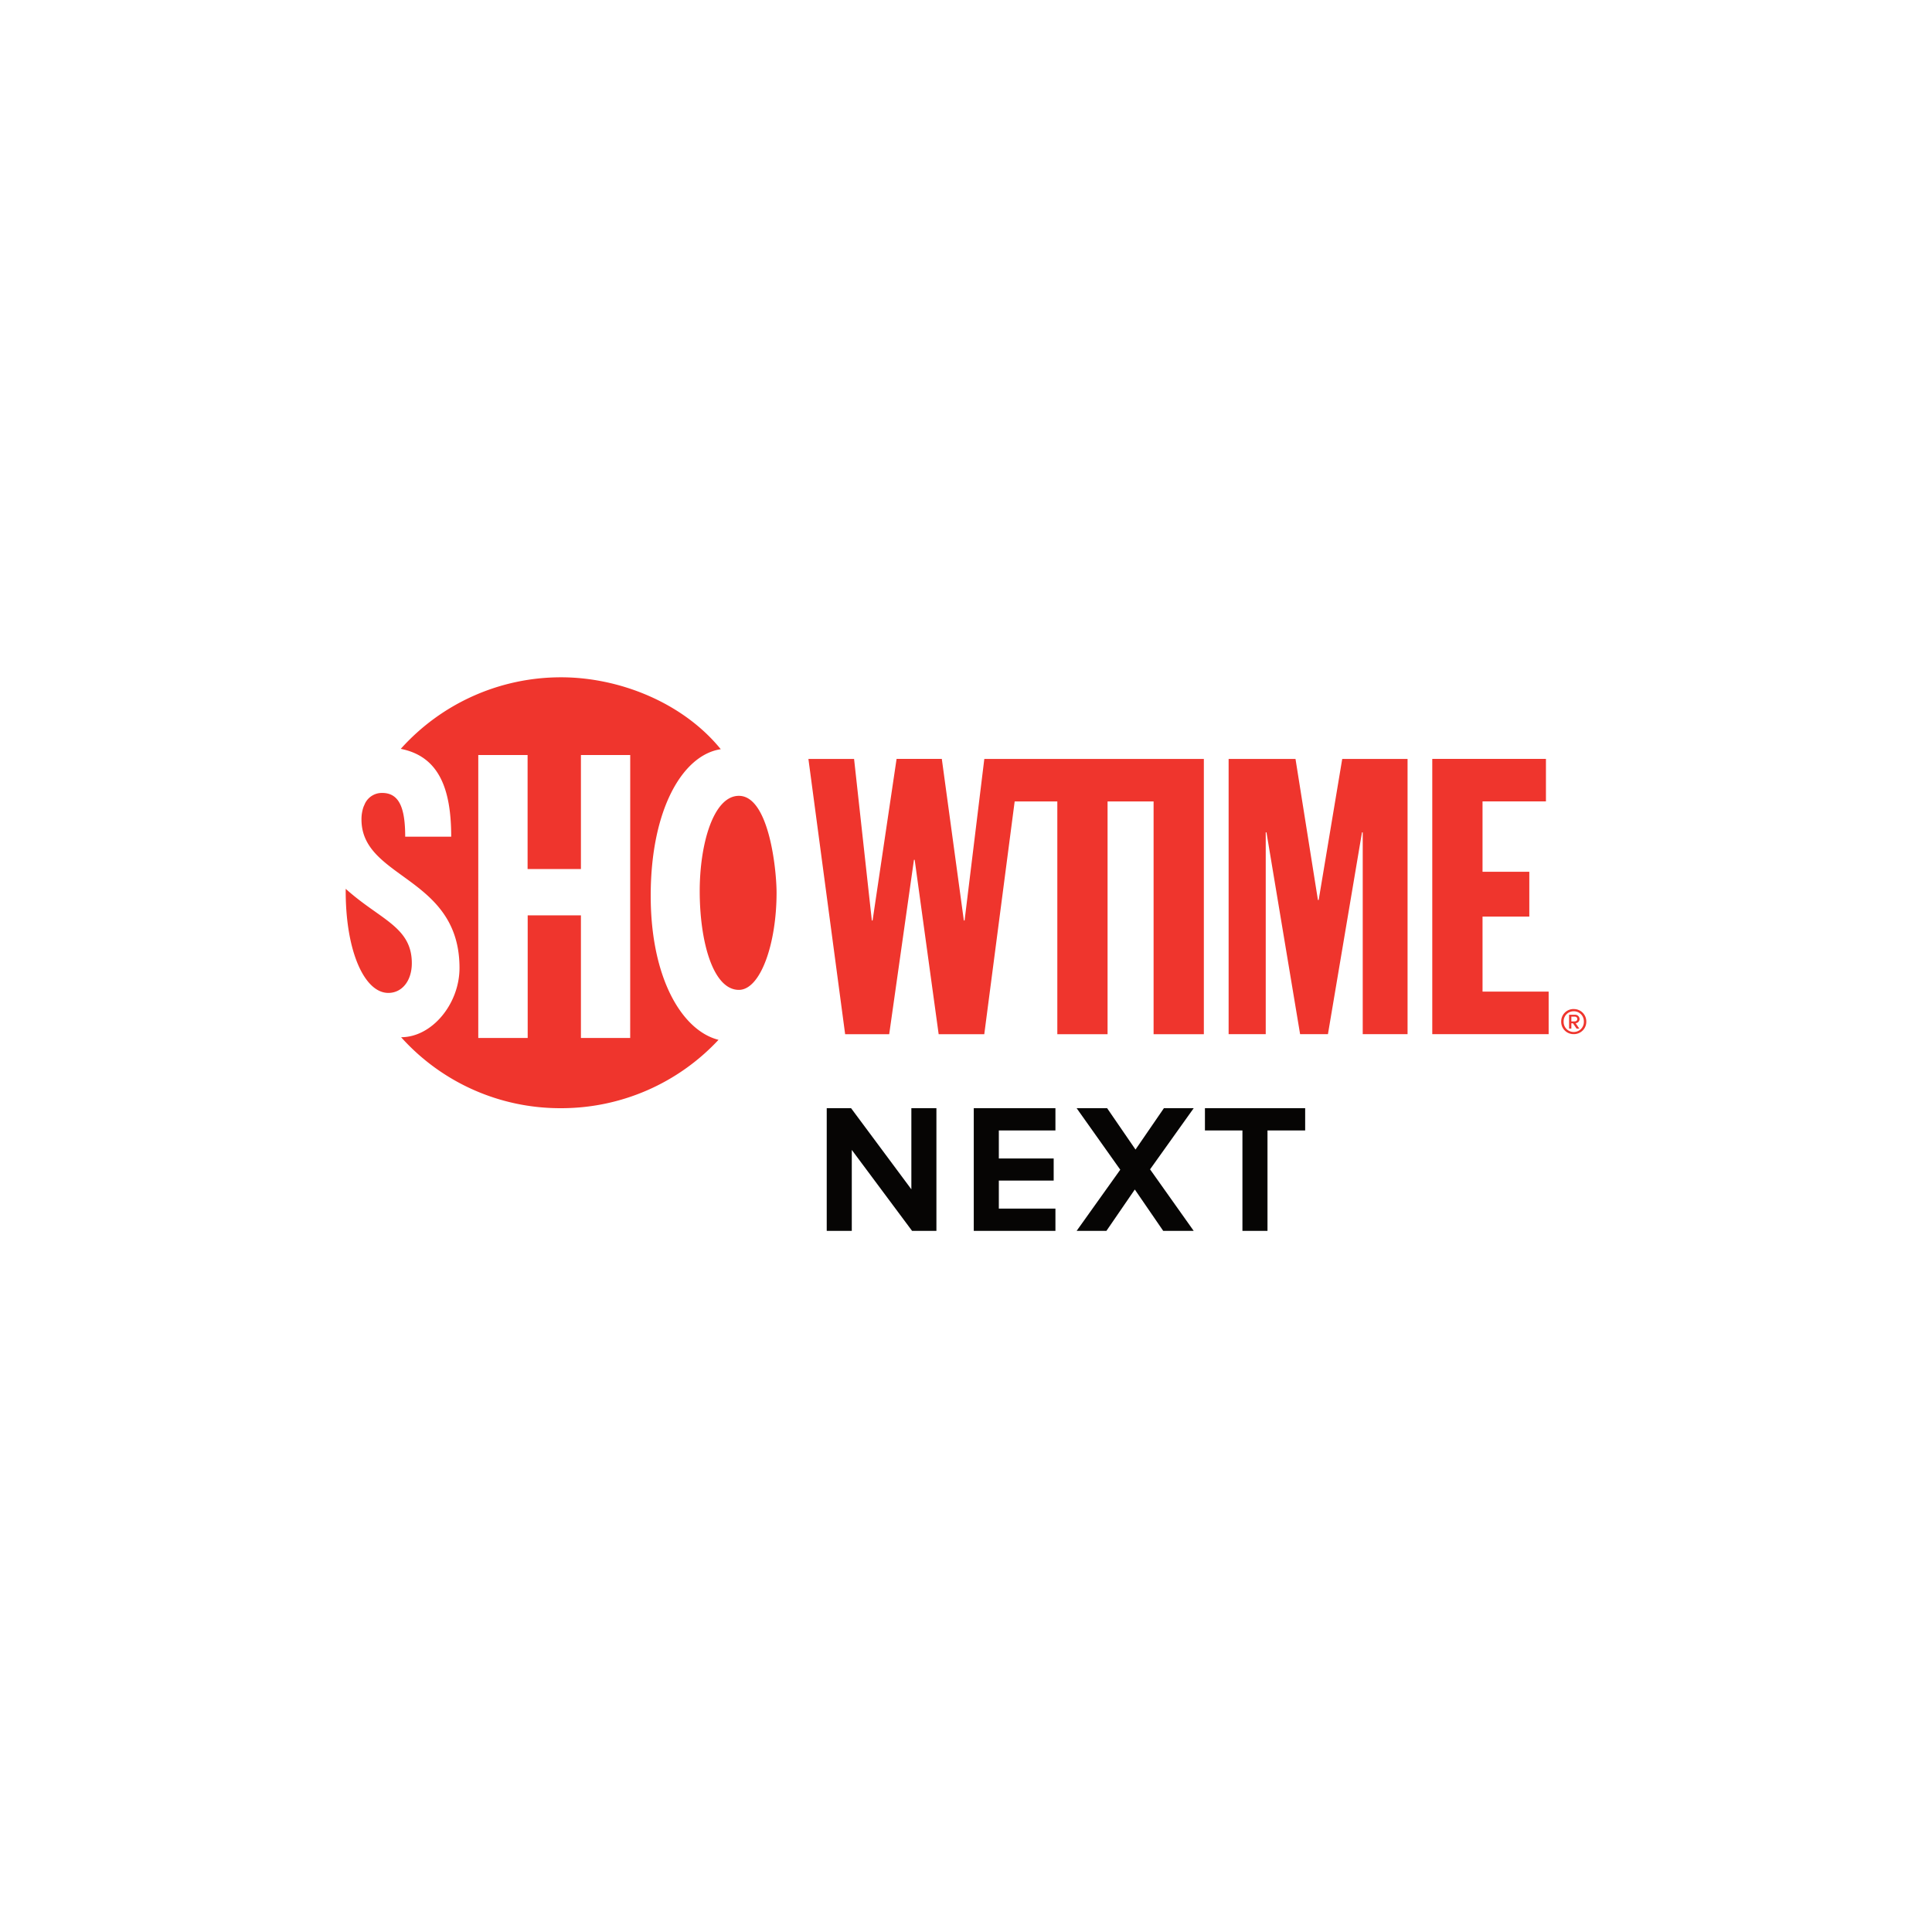 <svg xmlns="http://www.w3.org/2000/svg" width="261" height="261" xmlns:v="https://vecta.io/nano"><defs><filter id="A" x="0" y="0" width="261" height="261" filterUnits="userSpaceOnUse"><feOffset dy="2"/><feGaussianBlur stdDeviation="7.5" result="A"/><feFlood flood-opacity=".102"/><feComposite operator="in" in2="A"/><feComposite in="SourceGraphic"/></filter></defs><g transform="translate(5.5 3.5)"><g transform="translate(-5.5 -3.5)" filter="url(#A)"><circle cx="108" cy="108" r="108" transform="translate(22.5 20.5)" fill="#fff"/></g><path d="M151.736 146.209l-3.836 5.588-3.835-5.588h-4.119l5.894 8.31-5.894 8.262h4.024l3.835-5.588 3.836 5.588h4.119l-5.894-8.31 5.894-8.262zm5.542 0v3.007h5.066v13.565h3.385v-13.565h5.09v-3.007zm-31.229 16.572h11.032v-3.007h-7.646v-3.788h7.409v-2.983h-7.409v-3.787h7.646v-3.007h-11.032zm-8.43-5.611l-8.144-10.961h-3.29v16.572h3.385v-10.937l8.143 10.937h3.29v-16.572h-3.385v10.961" fill="#060504"/><path d="M172.643 118.087h-.1l-3.03-19.062h-9.035v37.185h5.014v-27.262h.1l4.543 27.262h3.76l4.6-27.262h.1v27.262h6.057V99.025h-8.826zm34.553 16.4h-.417v-.647h.417c.208 0 .384.088.384.318s-.178.328-.383.328zm.691-.329a.59.59 0 0 0-.659-.571h-.757v1.866h.307v-.713h.22l.483.713h.373l-.494-.724c.298-.024.527-.272.528-.571zm-.79 1.756c-.367.002-.72-.146-.976-.408s-.395-.618-.385-.986a1.36 1.36 0 0 1 1.361-1.405 1.36 1.36 0 0 1 1.372 1.405c.01.368-.13.724-.388.987s-.611.409-.979.406zm0-3.1c-.452-.007-.887.171-1.206.491s-.493.757-.484 1.209c-.007.45.169.884.487 1.203s.752.494 1.203.487c.452.009.888-.165 1.209-.484s.498-.754.491-1.206a1.67 1.67 0 0 0-1.695-1.696zm-12.317-12.485h6.32v-6.058h-6.32v-9.505h8.566v-5.745H187.99v37.185h15.722v-5.744h-8.931zm-69.971.523h-.1l-2.977-21.831h-6.11l-3.243 21.837h-.1l-2.4-21.831h-6.169l4.962 37.185h5.953l3.343-23.554h.1l3.238 23.554h6.163l4.106-31.44h5.762v31.44h6.788v-31.44h6.217v31.44h6.79V99.027h-29.658zm-30.49-16.839c-3.419 0-5.292 6.44-5.292 12.874 0 6.783 1.783 13.339 5.292 13.339 2.919 0 5.09-6.227 5.09-13.124 0-3.142-1.027-13.089-5.09-13.089zm-44.185 22.61c0-4.93-4.316-5.882-8.932-10.05-.062 8.438 2.549 14.064 5.753 14.064 1.86 0 3.179-1.637 3.179-4.014zm29.5 10.1h-6.655v-16.565h-7.192v16.568h-6.675V98.498h6.662v15.4h7.205v-15.4h6.659zm2.772-19.216c0-11.659 4.312-19.017 9.465-19.793-5.149-6.331-13.753-9.715-21.569-9.715a29.03 29.03 0 0 0-21.659 9.666c5.083 1.007 6.812 5.268 6.812 11.863h-6.216c0-3.891-.808-5.907-3.113-5.907a2.53 2.53 0 0 0-2.314 1.418l-.2.454a5.03 5.03 0 0 0-.278 1.716c0 8.064 13.242 7.662 13.242 20.057 0 4.842-3.71 9.355-7.888 9.355a28.85 28.85 0 0 0 21.614 9.588 29.02 29.02 0 0 0 21.265-9.236c-4.9-1.233-9.161-8.275-9.161-19.466" fill="#ef352d"/></g></svg>